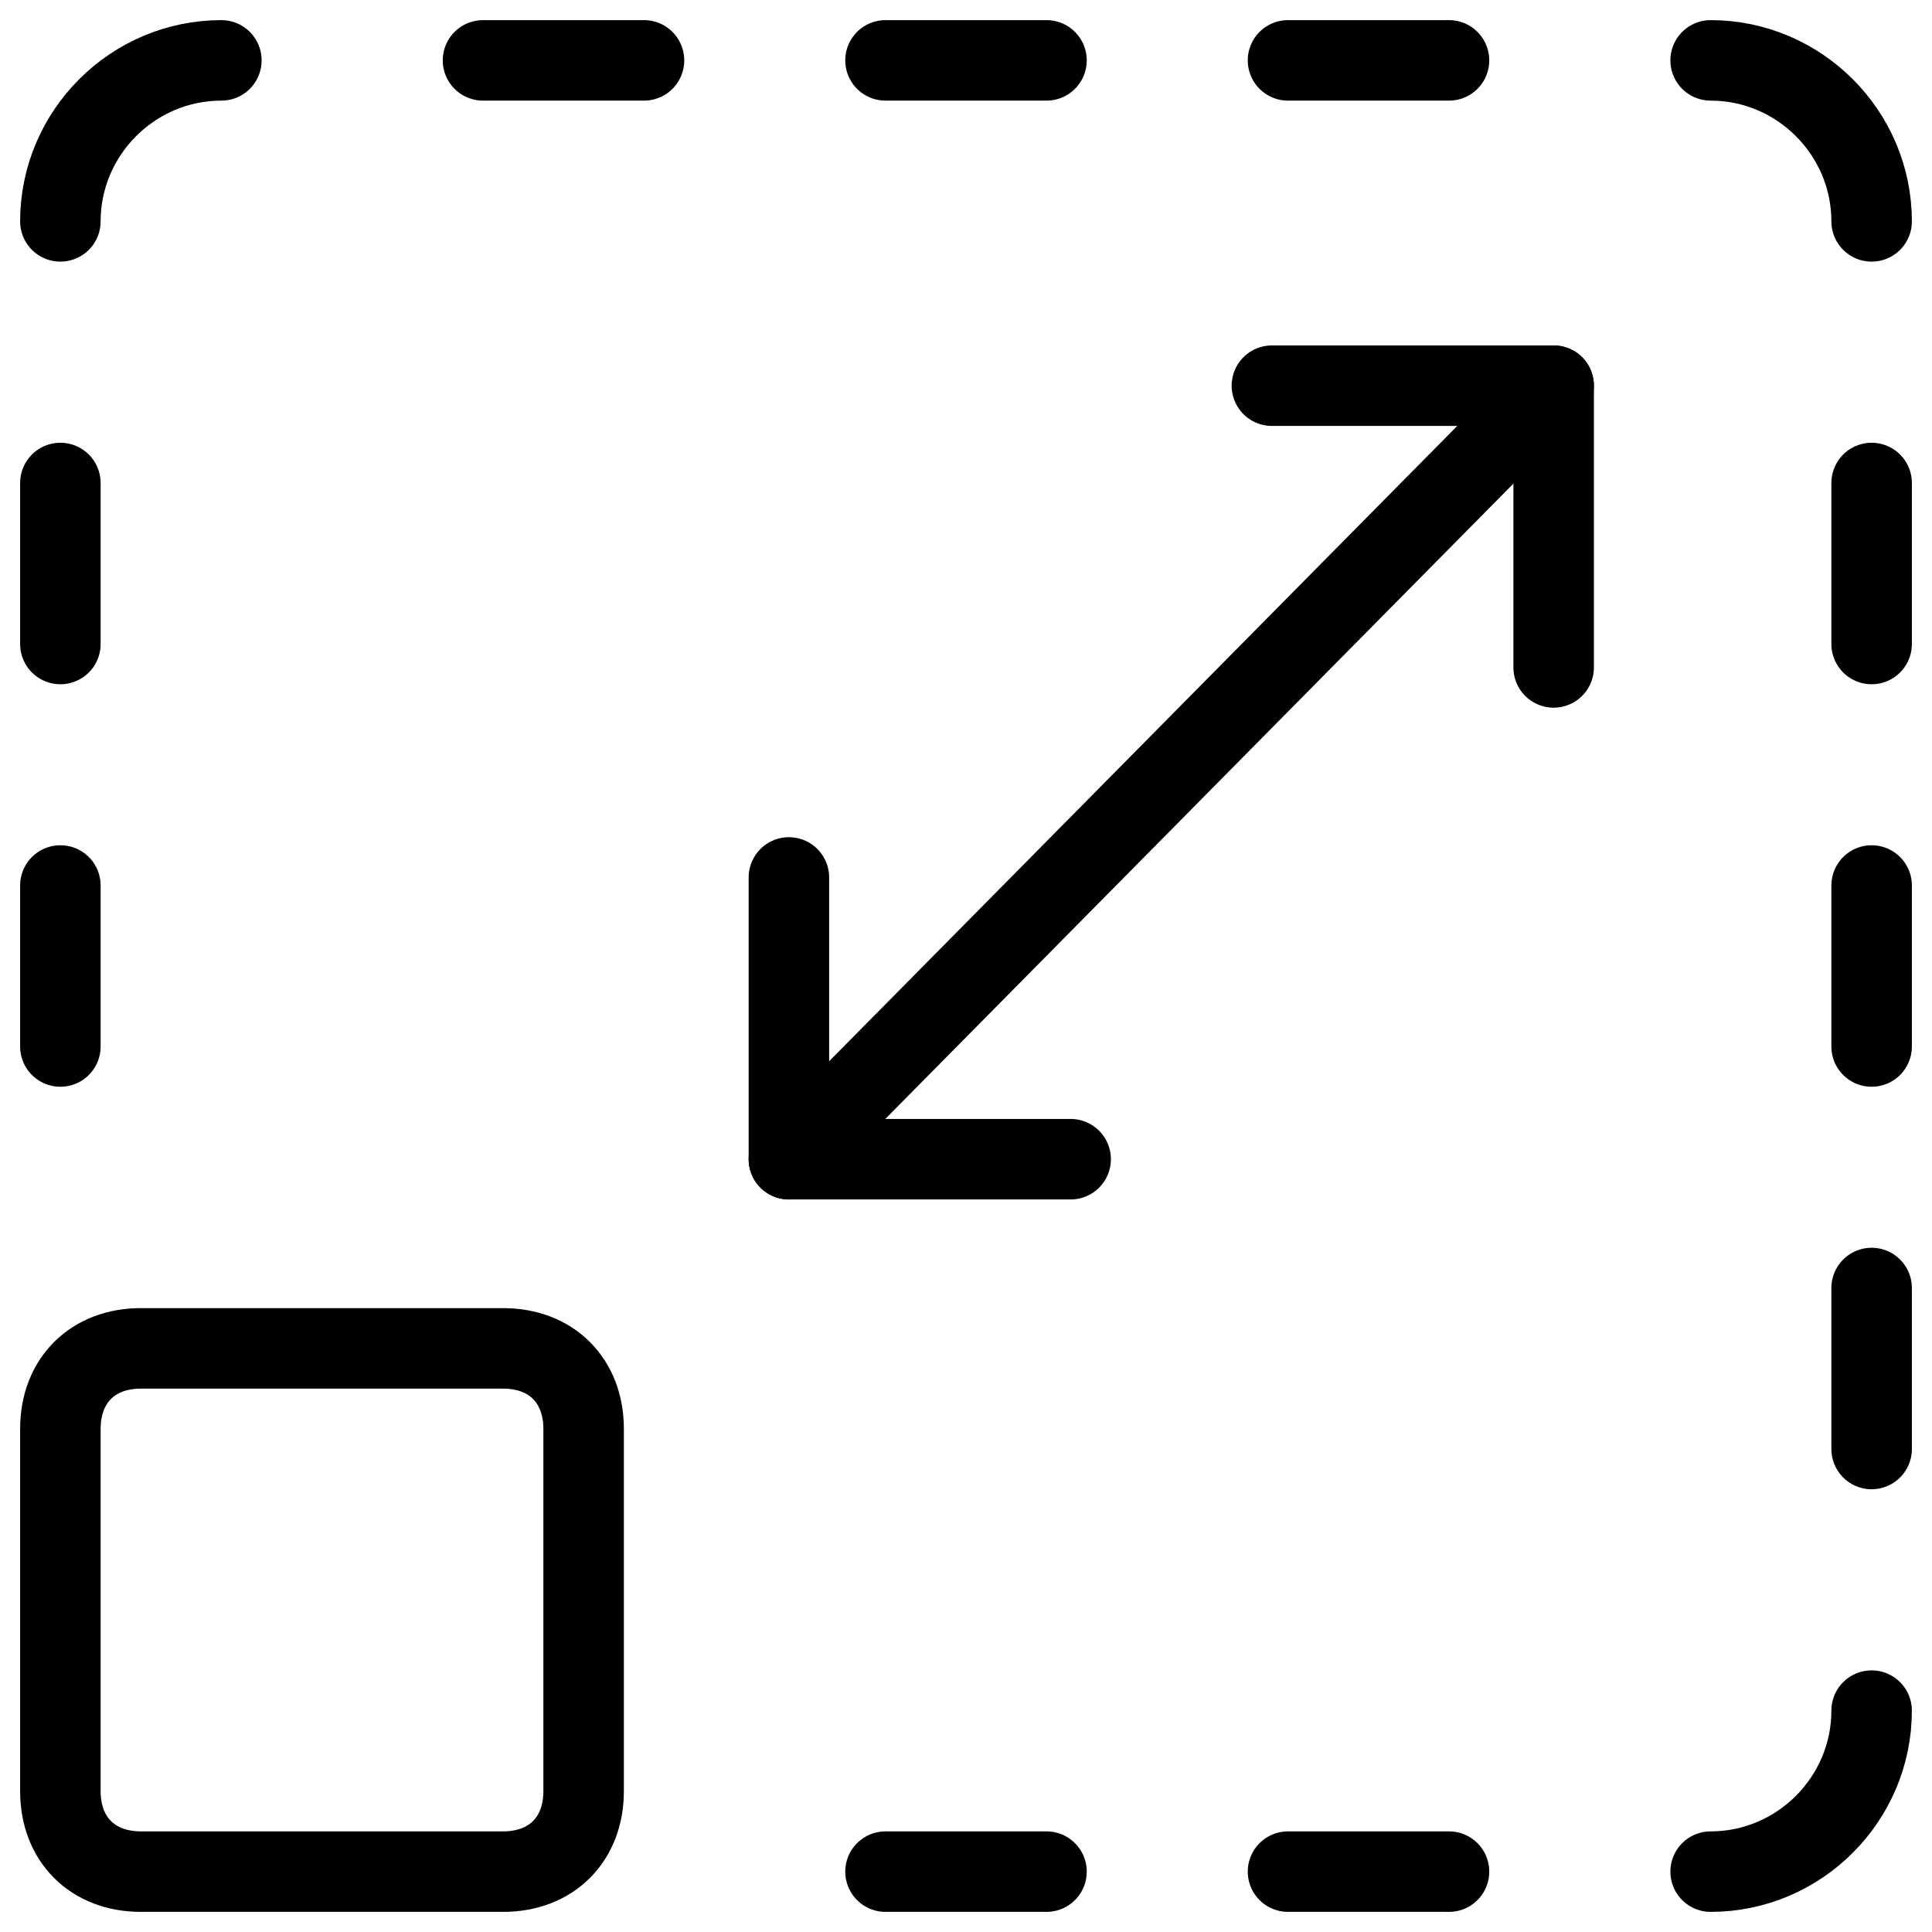 <svg xmlns="http://www.w3.org/2000/svg" fill="none" viewBox="0 0 24 24"><path stroke="#000000" stroke-linecap="round" stroke-linejoin="round" stroke-miterlimit="10" d="M7.25 22.25c0 0.6 -0.4 1 -1 1h-4.5c-0.6 0 -1 -0.4 -1 -1v-4.5c0 -0.6 0.4 -1 1 -1h4.5c0.6 0 1 0.4 1 1v4.5Z" stroke-width="1"></path><path stroke="#000000" stroke-linecap="round" stroke-linejoin="round" stroke-miterlimit="10" d="M0.75 13v-2" stroke-width="1"></path><path stroke="#000000" stroke-linecap="round" stroke-linejoin="round" stroke-miterlimit="10" d="M0.75 8V6" stroke-width="1"></path><path stroke="#000000" stroke-linecap="round" stroke-linejoin="round" stroke-miterlimit="10" d="M23.25 13v-2" stroke-width="1"></path><path stroke="#000000" stroke-linecap="round" stroke-linejoin="round" stroke-miterlimit="10" d="M23.25 18v-2" stroke-width="1"></path><path stroke="#000000" stroke-linecap="round" stroke-linejoin="round" stroke-miterlimit="10" d="M23.25 8V6" stroke-width="1"></path><path stroke="#000000" stroke-linecap="round" stroke-linejoin="round" stroke-miterlimit="10" d="M0.75 2.75c0 -1.1 0.9 -2 2 -2" stroke-width="1"></path><path stroke="#000000" stroke-linecap="round" stroke-linejoin="round" stroke-miterlimit="10" d="M6 0.75h2" stroke-width="1"></path><path stroke="#000000" stroke-linecap="round" stroke-linejoin="round" stroke-miterlimit="10" d="M11 0.75h2" stroke-width="1"></path><path stroke="#000000" stroke-linecap="round" stroke-linejoin="round" stroke-miterlimit="10" d="M16 0.75h2" stroke-width="1"></path><path stroke="#000000" stroke-linecap="round" stroke-linejoin="round" stroke-miterlimit="10" d="M11 23.25h2" stroke-width="1"></path><path stroke="#000000" stroke-linecap="round" stroke-linejoin="round" stroke-miterlimit="10" d="M16 23.25h2" stroke-width="1"></path><path stroke="#000000" stroke-linecap="round" stroke-linejoin="round" stroke-miterlimit="10" d="M23.25 2.75c0 -1.1 -0.9 -2 -2 -2" stroke-width="1"></path><path stroke="#000000" stroke-linecap="round" stroke-linejoin="round" stroke-miterlimit="10" d="M23.25 21.25c0 1.1 -0.9 2 -2 2" stroke-width="1"></path><path stroke="#000000" stroke-linecap="round" stroke-linejoin="round" stroke-miterlimit="10" d="M9.8 10.9v3.5h3.5" stroke-width="1"></path><path stroke="#000000" stroke-linecap="round" stroke-linejoin="round" stroke-miterlimit="10" d="m9.8 14.4 9.5 -9.609" stroke-width="1"></path><path stroke="#000000" stroke-linecap="round" stroke-linejoin="round" stroke-miterlimit="10" d="M15.8 4.791h3.5v3.5" stroke-width="1"></path></svg>